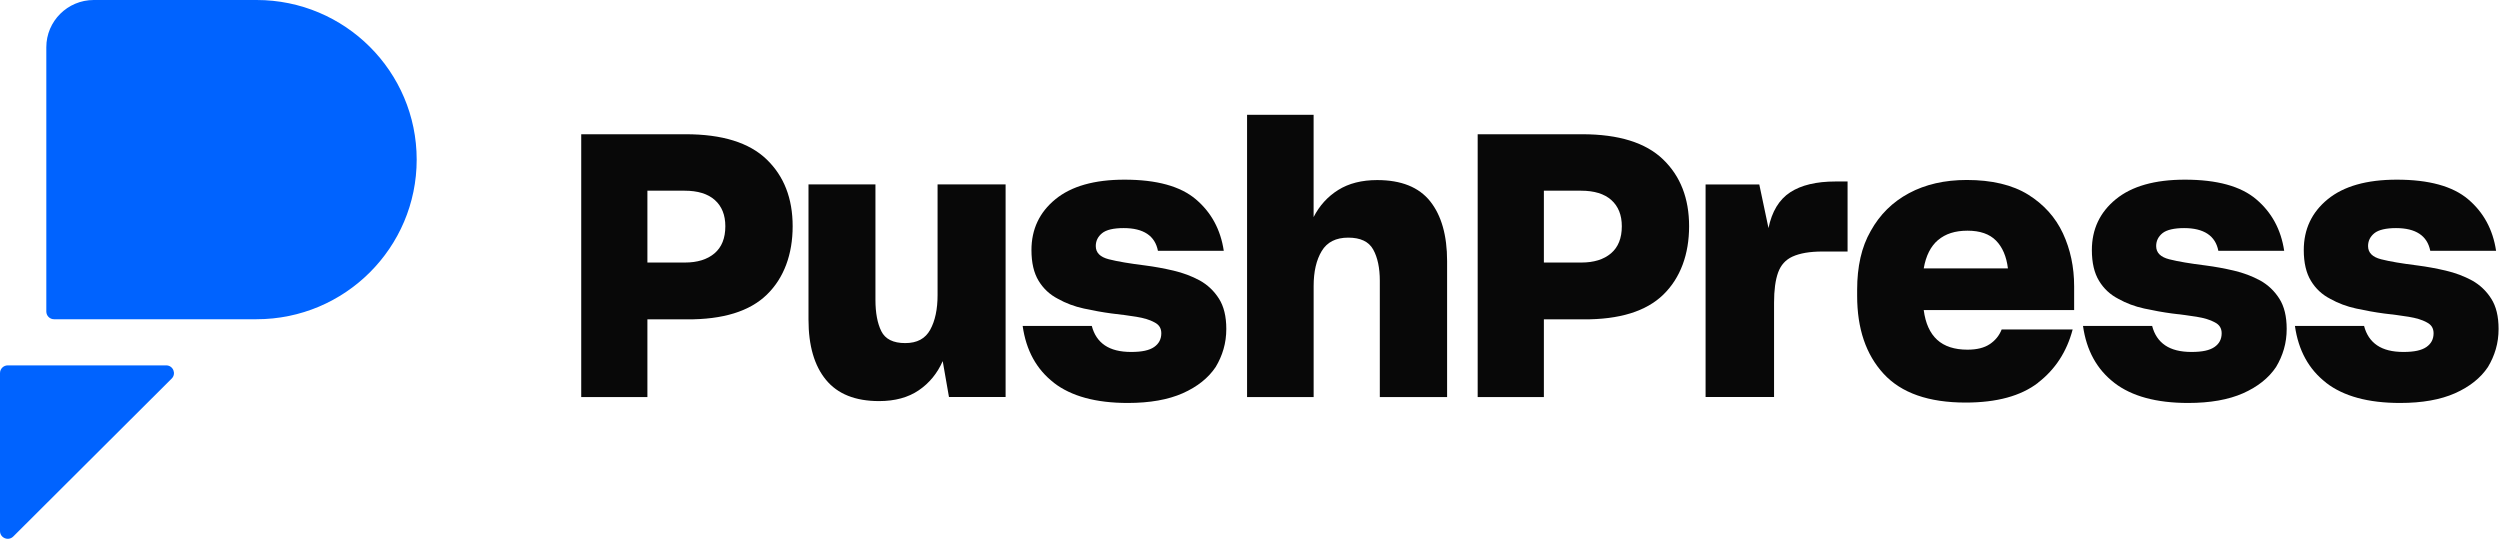 <?xml version="1.0" encoding="UTF-8"?> <svg xmlns="http://www.w3.org/2000/svg" width="1160" height="250" viewBox="0 0 1160 250" fill="none"><path d="M300.394 148.185V184.249H269.689V62.289H318.147C335.102 62.289 347.615 66.171 355.686 73.936C363.773 81.701 367.792 92.054 367.792 104.98C367.792 117.905 363.819 128.929 355.842 136.694C347.865 144.459 335.477 148.294 318.647 148.185H300.378H300.394ZM300.394 88.483V121.819H317.787C323.59 121.819 328.173 120.4 331.52 117.562C334.867 114.725 336.556 110.53 336.556 104.98C336.556 99.772 334.93 95.718 331.692 92.818C328.454 89.918 323.762 88.483 317.615 88.483H300.394V88.483Z" fill="#080808"></path><path d="M437.412 167.566C434.909 173.241 431.218 177.747 426.322 181.084C421.426 184.421 415.295 186.105 407.897 186.105C396.869 186.105 388.642 182.815 383.246 176.235C377.834 169.655 375.144 160.362 375.144 148.341V85.567H406.207V139.142C406.207 145.16 407.115 150.009 408.929 153.673C410.759 157.353 414.45 159.193 420.019 159.193C425.587 159.193 429.341 157.119 431.625 152.987C433.893 148.855 435.035 143.492 435.035 136.912V85.552H466.599V184.202H440.321L437.412 167.535V167.566Z" fill="#080808"></path><path d="M489.013 177.604C480.927 171.367 476.109 162.573 474.514 151.238H506.594C507.627 155.198 509.629 158.207 512.647 160.25C515.666 162.292 519.733 163.306 524.848 163.306C529.962 163.306 533.294 162.542 535.515 161.014C537.721 159.486 538.847 157.365 538.847 154.637C538.847 153.498 538.597 152.516 538.08 151.659C537.564 150.817 536.735 150.099 535.609 149.538C533.56 148.4 530.776 147.558 527.241 146.981C523.706 146.42 519.905 145.905 515.807 145.453C511.599 144.892 507.298 144.112 502.918 143.161C498.539 142.21 494.519 140.697 490.89 138.655C487.136 136.721 484.149 133.962 481.928 130.313C479.707 126.68 478.596 121.925 478.596 116.031C478.596 106.395 482.287 98.537 489.686 92.471C497.069 86.406 507.767 83.365 521.766 83.365C536.657 83.365 547.7 86.39 554.864 92.471C562.027 98.537 566.36 106.504 567.83 116.374H537.283C536.594 112.866 534.921 110.231 532.246 108.469C529.571 106.707 525.958 105.834 521.422 105.834C516.652 105.834 513.289 106.629 511.349 108.219C509.41 109.81 508.44 111.79 508.44 114.175C508.44 117.247 510.458 119.274 514.493 120.303C518.529 121.332 524.191 122.283 531.464 123.187C535.797 123.749 540.129 124.544 544.525 125.573C548.904 126.602 552.971 128.13 556.725 130.157C560.369 132.2 563.326 135.006 565.594 138.577C567.862 142.147 569.003 146.825 569.003 152.61C569.003 155.9 568.581 159.018 567.721 161.965C566.876 164.912 565.641 167.687 564.061 170.307C560.651 175.405 555.552 179.459 548.795 182.468C542.022 185.462 533.529 186.974 523.284 186.974C508.502 186.974 497.069 183.856 488.982 177.619L489.013 177.604Z" fill="#080808"></path><path d="M609.515 184.232H578.639V53.259H609.515V100.721C612.236 95.388 616.053 91.194 620.949 88.138C625.844 85.082 631.866 83.554 639.03 83.554C650.167 83.554 658.363 86.844 663.603 93.408C668.827 99.988 671.455 109.234 671.455 121.131V184.232H640.235V130.315C640.235 124.312 639.202 119.447 637.169 115.783C635.12 112.087 631.256 110.263 625.563 110.263C619.869 110.263 615.771 112.337 613.284 116.469C610.782 120.616 609.53 126.027 609.53 132.716V184.263L609.515 184.232Z" fill="#080808"></path><path d="M716.36 148.185V184.249H685.641V62.289H734.098C751.037 62.289 763.566 66.171 771.637 73.936C779.724 81.701 783.744 92.054 783.744 104.98C783.744 117.905 779.771 128.929 771.793 136.694C763.832 144.459 751.428 148.294 734.598 148.185H716.345H716.36ZM716.36 88.483V121.819H733.754C739.557 121.819 744.14 120.4 747.487 117.562C750.834 114.725 752.523 110.53 752.523 104.98C752.523 99.772 750.897 95.718 747.659 92.818C744.421 89.918 739.729 88.483 733.582 88.483H716.36V88.483Z" fill="#080808"></path><path d="M791.392 184.234V85.584H816.309L820.579 105.822C822.174 98.12 825.522 92.584 830.652 89.232C835.767 85.895 842.758 84.211 851.643 84.211H857.274V116.705H845.668C842.711 116.705 840.068 116.908 837.738 117.298C835.407 117.703 833.389 118.296 831.684 119.075C828.493 120.541 826.272 123.02 825.037 126.466C823.785 129.927 823.16 134.605 823.16 140.499V184.219H791.408L791.392 184.234Z" fill="#080808"></path><path d="M945.664 177.607C937.703 183.735 926.504 186.791 912.051 186.791C894.877 186.791 882.191 182.347 873.995 173.428C865.799 164.525 861.717 152.488 861.717 137.286V134.386C861.717 129.053 862.233 124.126 863.25 119.589C864.282 115.052 865.862 110.904 868.02 107.162C872.228 99.569 878.14 93.722 885.773 89.637C893.391 85.552 902.322 83.509 912.567 83.509C918.37 83.509 923.657 84.07 928.443 85.209C933.214 86.347 937.421 88.046 941.066 90.307C948.339 94.844 953.72 100.832 957.192 108.254C960.649 115.691 962.401 123.877 962.401 132.827V143.881H892.609C893.406 150.009 895.487 154.593 898.834 157.665C902.181 160.721 906.889 162.249 912.911 162.249C917.228 162.249 920.685 161.407 923.234 159.692C925.8 157.992 927.645 155.731 928.772 152.878H961.712C958.991 163.2 953.626 171.417 945.68 177.545L945.664 177.607ZM899.256 111.372C895.846 114.272 893.625 118.653 892.609 124.547H931.681C930.993 118.981 929.147 114.677 926.144 111.621C923.125 108.565 918.73 107.037 912.927 107.037C907.124 107.037 902.697 108.487 899.287 111.372H899.256Z" fill="#080808"></path><path d="M981.013 177.604C972.927 171.367 968.109 162.573 966.514 151.238H998.594C999.627 155.198 1001.63 158.207 1004.65 160.25C1007.67 162.292 1011.73 163.306 1016.85 163.306C1021.96 163.306 1025.29 162.542 1027.52 161.014C1029.74 159.486 1030.85 157.365 1030.85 154.637C1030.85 153.498 1030.6 152.516 1030.08 151.659C1029.56 150.817 1028.74 150.099 1027.61 149.538C1025.56 148.4 1022.78 147.558 1019.26 146.981C1015.72 146.42 1011.91 145.905 1007.82 145.453C1003.62 144.892 999.314 144.112 994.934 143.161C990.555 142.21 986.535 140.697 982.906 138.655C979.152 136.721 976.164 133.962 973.959 130.313C971.738 126.68 970.627 121.925 970.627 116.031C970.627 106.395 974.319 98.537 981.717 92.471C989.116 86.406 999.799 83.365 1013.8 83.365C1028.69 83.365 1039.73 86.39 1046.89 92.471C1054.06 98.537 1058.39 106.504 1059.86 116.374H1029.31C1028.64 112.866 1026.95 110.231 1024.28 108.469C1021.6 106.707 1017.99 105.834 1013.44 105.834C1008.89 105.834 1005.3 106.629 1003.36 108.219C1001.43 109.81 1000.46 111.79 1000.46 114.175C1000.46 117.247 1002.47 119.274 1006.51 120.303C1010.54 121.332 1016.21 122.283 1023.48 123.187C1027.81 123.749 1032.16 124.544 1036.54 125.573C1040.92 126.602 1044.99 128.13 1048.74 130.157C1052.39 132.2 1055.34 135.006 1057.61 138.577C1059.89 142.147 1061.02 146.825 1061.02 152.61C1061.02 155.9 1060.6 159.018 1059.74 161.965C1058.89 164.912 1057.66 167.687 1056.08 170.307C1052.67 175.405 1047.57 179.459 1040.81 182.468C1034.04 185.462 1025.54 186.974 1015.31 186.974C1000.53 186.974 989.1 183.856 981.013 177.619V177.604Z" fill="#080808"></path><path d="M1079.35 177.604C1071.26 171.367 1066.45 162.573 1064.85 151.238H1096.93C1097.96 155.198 1099.97 158.207 1102.99 160.25C1106 162.292 1110.07 163.306 1115.19 163.306C1120.3 163.306 1123.63 162.542 1125.85 161.014C1128.07 159.486 1129.18 157.365 1129.18 154.637C1129.18 153.498 1128.93 152.516 1128.42 151.659C1127.9 150.817 1127.07 150.099 1125.95 149.538C1123.9 148.4 1121.11 147.558 1117.58 146.981C1114.04 146.42 1110.24 145.905 1106.14 145.453C1101.94 144.892 1097.64 144.112 1093.26 143.161C1088.88 142.21 1084.86 140.697 1081.23 138.655C1077.47 136.721 1074.49 133.962 1072.28 130.313C1070.06 126.68 1068.95 121.925 1068.95 116.031C1068.95 106.395 1072.64 98.537 1080.04 92.471C1087.44 86.406 1098.12 83.365 1112.12 83.365C1127.01 83.365 1138.05 86.39 1145.22 92.471C1152.38 98.537 1156.71 106.504 1158.18 116.374H1127.64C1126.95 112.866 1125.27 110.231 1122.6 108.469C1119.93 106.707 1116.31 105.834 1111.76 105.834C1107.21 105.834 1103.63 106.629 1101.69 108.219C1099.75 109.81 1098.78 111.79 1098.78 114.175C1098.78 117.247 1100.8 119.274 1104.83 120.303C1108.87 121.332 1114.53 122.283 1121.8 123.187C1126.13 123.749 1130.47 124.544 1134.86 125.573C1139.24 126.602 1143.31 128.13 1147.06 130.157C1150.71 132.2 1153.66 135.006 1155.93 138.577C1158.22 142.147 1159.34 146.825 1159.34 152.61C1159.34 155.9 1158.92 159.018 1158.06 161.965C1157.21 164.912 1155.98 167.687 1154.4 170.307C1150.99 175.405 1145.89 179.459 1139.13 182.468C1132.36 185.462 1123.87 186.974 1113.62 186.974C1098.84 186.974 1087.41 183.856 1079.32 177.619L1079.35 177.604Z" fill="#080808"></path><path d="M77.112 169.532H3.598C1.611 169.532 0 171.138 0 173.119V246.401C0 249.597 3.879 251.203 6.147 248.943L79.662 175.66C81.93 173.399 80.319 169.532 77.112 169.532V169.532Z" fill="#0063FF"></path><path d="M43.498 0H119.061C160.058 0 193.342 33.18 193.342 74.062C193.342 114.929 160.057 148.124 119.046 148.124H25.072C23.086 148.124 21.49 146.518 21.49 144.554V21.938C21.475 9.839 31.344 0 43.498 0Z" fill="#0063FF"></path></svg> 